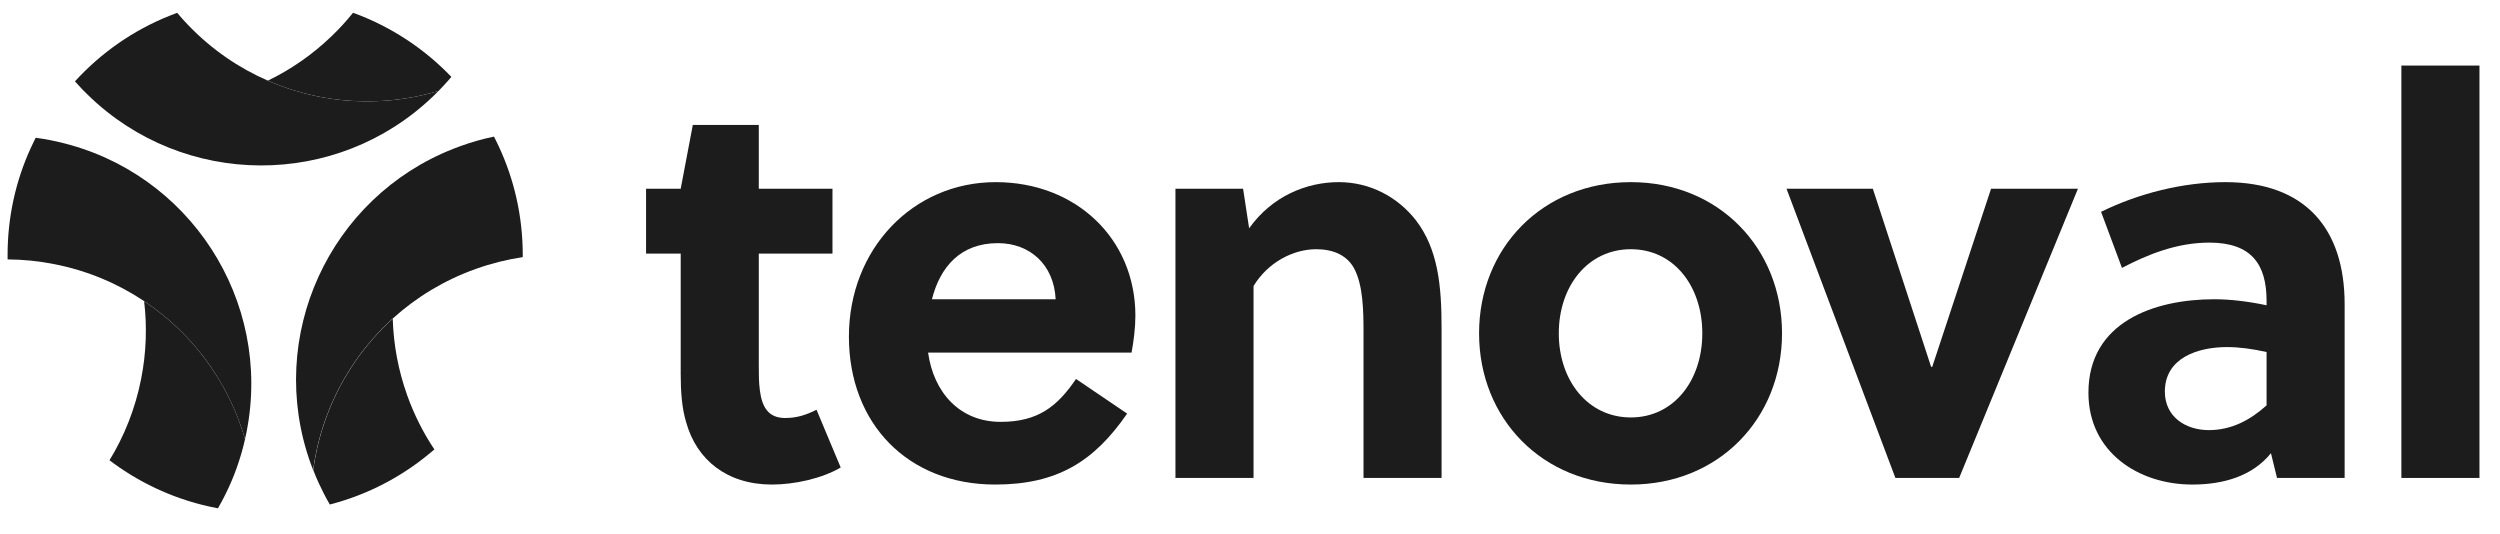 <svg width="89" height="19" viewBox="0 0 89 19" fill="none" xmlns="http://www.w3.org/2000/svg">
<path d="M29.636 9.028H27.013V13.021C27.013 13.335 27.013 13.609 27.052 13.902C27.13 14.509 27.365 14.881 27.952 14.881C28.383 14.881 28.716 14.764 29.068 14.587L29.929 16.643C29.264 17.034 28.285 17.25 27.483 17.25C25.877 17.25 24.801 16.369 24.429 15.038C24.272 14.529 24.233 13.922 24.233 13.315V9.028H23V6.719H24.233L24.664 4.448H27.013V6.719H29.636V9.028Z" fill="#1C1C1C"/>
<path d="M40.283 12.552H33.04C33.236 13.961 34.156 15.018 35.624 15.018C36.955 15.018 37.64 14.47 38.306 13.491L40.126 14.724C38.952 16.427 37.64 17.25 35.428 17.25C32.316 17.25 30.221 15.077 30.221 11.984C30.221 8.872 32.492 6.484 35.448 6.484C38.306 6.484 40.42 8.5 40.42 11.24C40.42 11.651 40.361 12.141 40.283 12.552ZM33.177 10.653H37.581C37.523 9.42 36.661 8.656 35.526 8.656C34.195 8.656 33.471 9.498 33.177 10.653Z" fill="#1C1C1C"/>
<path d="M41.846 6.719H44.254L44.469 8.128C45.291 6.973 46.525 6.484 47.66 6.484C48.776 6.484 49.754 7.012 50.4 7.834C51.203 8.872 51.32 10.203 51.32 11.671V17.015H48.541V11.808C48.541 11.044 48.521 10.183 48.228 9.596C47.973 9.087 47.464 8.872 46.857 8.872C46.035 8.872 45.135 9.342 44.626 10.183V17.015H41.846V6.719Z" fill="#1C1C1C"/>
<path d="M58.057 6.484C61.189 6.484 63.44 8.833 63.44 11.867C63.44 14.901 61.189 17.25 58.057 17.25C54.906 17.25 52.655 14.901 52.655 11.867C52.655 8.833 54.906 6.484 58.057 6.484ZM60.602 11.867C60.602 10.183 59.584 8.872 58.057 8.872C56.53 8.872 55.493 10.183 55.493 11.867C55.493 13.55 56.53 14.861 58.057 14.861C59.584 14.861 60.602 13.55 60.602 11.867Z" fill="#1C1C1C"/>
<path d="M70.882 6.719H73.975L69.746 17.015H67.476L63.6 6.719H66.673L68.748 13.061H68.787L70.882 6.719Z" fill="#1C1C1C"/>
<path d="M83.469 17.015H81.062L80.846 16.134C80.181 16.956 79.143 17.25 78.047 17.25C76.129 17.25 74.348 16.095 74.348 13.981C74.348 11.456 76.697 10.653 78.83 10.653C79.398 10.653 80.044 10.731 80.69 10.868V10.712C80.69 9.42 80.161 8.637 78.654 8.637C77.48 8.637 76.442 9.068 75.542 9.537L74.798 7.541C76.109 6.895 77.695 6.484 79.222 6.484C82.079 6.484 83.469 8.148 83.469 10.829V17.015ZM80.69 14.431V12.532C80.161 12.415 79.711 12.356 79.28 12.356C78.263 12.356 77.069 12.728 77.069 13.941C77.069 14.842 77.812 15.312 78.634 15.312C79.437 15.312 80.103 14.959 80.69 14.431Z" fill="#1C1C1C"/>
<path d="M88.269 2.334V17.015H85.489V2.334H88.269Z" fill="#1C1C1C"/>
<g clip-path="url(#clip0_319_984)">
<path d="M8.777 15.38C8.761 15.465 8.743 15.55 8.723 15.633C8.696 15.539 8.668 15.446 8.637 15.353C8.623 15.307 8.607 15.261 8.591 15.216C8.559 15.123 8.526 15.031 8.492 14.941C8.479 14.906 8.465 14.873 8.452 14.839C8.448 14.828 8.444 14.818 8.44 14.808C8.431 14.784 8.421 14.762 8.411 14.738C8.384 14.671 8.355 14.604 8.326 14.537C8.288 14.448 8.247 14.36 8.205 14.273C8.185 14.229 8.164 14.186 8.142 14.142C8.126 14.108 8.109 14.075 8.091 14.041C8.09 14.04 8.09 14.039 8.089 14.038C8.083 14.025 8.076 14.013 8.07 14C8.069 13.997 8.066 13.994 8.065 13.991C8.046 13.955 8.027 13.92 8.008 13.884C7.985 13.842 7.962 13.799 7.938 13.757C7.891 13.673 7.843 13.589 7.792 13.507C7.768 13.465 7.742 13.424 7.716 13.383C7.691 13.343 7.666 13.302 7.638 13.261C7.534 13.098 7.423 12.94 7.307 12.785C7.25 12.707 7.191 12.63 7.129 12.556C7.069 12.48 7.007 12.405 6.945 12.331C6.882 12.258 6.817 12.185 6.752 12.114C6.716 12.074 6.679 12.034 6.642 11.995C6.596 11.946 6.549 11.898 6.502 11.851C6.477 11.825 6.452 11.8 6.427 11.776C6.4 11.749 6.373 11.723 6.346 11.697C5.973 11.338 5.566 11.01 5.129 10.719C4.19 10.092 3.115 9.636 1.94 9.405C1.381 9.293 0.822 9.238 0.271 9.235C0.27 9.182 0.27 9.129 0.27 9.077C0.27 7.721 0.563 6.433 1.092 5.275C1.134 5.182 1.178 5.091 1.223 5C1.239 4.968 1.255 4.936 1.271 4.904C1.454 4.929 1.637 4.959 1.82 4.995C1.912 5.014 2.003 5.033 2.093 5.056C6.727 6.121 9.706 10.683 8.777 15.38Z" fill="#1C1C1C"/>
<path d="M8.723 15.635C8.686 15.8 8.644 15.966 8.597 16.128C8.396 16.828 8.112 17.486 7.759 18.095C7.755 18.094 7.75 18.093 7.745 18.092H7.745C7.729 18.09 7.713 18.086 7.697 18.084C6.346 17.823 5.1 17.267 4.03 16.484C3.995 16.458 3.959 16.431 3.924 16.404C3.915 16.398 3.907 16.392 3.898 16.385C4.428 15.519 4.815 14.547 5.024 13.492C5.209 12.555 5.239 11.622 5.13 10.721C5.567 11.012 5.974 11.339 6.347 11.699C6.374 11.725 6.401 11.751 6.428 11.777C6.453 11.802 6.478 11.827 6.503 11.852C6.55 11.9 6.597 11.947 6.643 11.997C6.68 12.036 6.717 12.075 6.753 12.116C6.818 12.187 6.883 12.26 6.946 12.333C7.008 12.407 7.07 12.482 7.13 12.557C7.191 12.633 7.249 12.709 7.308 12.787C7.423 12.942 7.534 13.1 7.639 13.263C7.665 13.303 7.692 13.344 7.717 13.385C7.743 13.426 7.768 13.467 7.793 13.508C7.844 13.591 7.892 13.675 7.939 13.759C7.963 13.801 7.986 13.844 8.009 13.886C8.028 13.922 8.047 13.957 8.066 13.993C8.067 13.996 8.07 13.999 8.071 14.002C8.077 14.014 8.084 14.027 8.09 14.04C8.091 14.041 8.091 14.042 8.092 14.043C8.109 14.076 8.126 14.11 8.143 14.144C8.164 14.187 8.185 14.231 8.206 14.274C8.248 14.362 8.289 14.45 8.327 14.539C8.356 14.606 8.385 14.672 8.412 14.74C8.422 14.763 8.431 14.786 8.441 14.81C8.445 14.82 8.449 14.83 8.453 14.841C8.466 14.875 8.48 14.908 8.493 14.943C8.527 15.033 8.56 15.125 8.592 15.217C8.607 15.263 8.623 15.309 8.638 15.355C8.667 15.448 8.696 15.541 8.723 15.635Z" fill="#1C1C1C"/>
<path d="M18.609 9.079C18.609 9.104 18.609 9.129 18.609 9.154C18.051 9.237 17.492 9.376 16.939 9.573C15.813 9.975 14.819 10.582 13.985 11.337C13.982 11.339 13.98 11.341 13.978 11.343H13.977C13.932 11.384 13.887 11.426 13.843 11.467C13.834 11.475 13.826 11.483 13.818 11.491C13.79 11.517 13.762 11.544 13.735 11.571C13.726 11.579 13.719 11.587 13.711 11.595C13.68 11.625 13.65 11.655 13.62 11.686C13.59 11.716 13.561 11.746 13.531 11.777C13.502 11.808 13.472 11.839 13.443 11.87C13.33 11.992 13.219 12.117 13.113 12.245C13.095 12.268 13.076 12.29 13.058 12.313C13.02 12.359 12.982 12.406 12.946 12.453C12.916 12.491 12.887 12.529 12.858 12.568C12.835 12.599 12.81 12.632 12.786 12.665C12.777 12.677 12.769 12.688 12.761 12.699C12.745 12.721 12.73 12.743 12.714 12.765C12.694 12.792 12.675 12.82 12.656 12.847C12.649 12.857 12.642 12.867 12.636 12.876C12.622 12.896 12.608 12.916 12.595 12.936C12.581 12.957 12.568 12.977 12.554 12.998C12.52 13.047 12.487 13.098 12.455 13.149C12.39 13.251 12.327 13.354 12.267 13.459C12.237 13.509 12.209 13.56 12.181 13.611C12.151 13.665 12.122 13.719 12.093 13.773C12.067 13.823 12.041 13.873 12.016 13.923C11.996 13.962 11.977 14.001 11.958 14.041C11.949 14.059 11.941 14.076 11.932 14.093C11.92 14.118 11.908 14.143 11.897 14.169C11.895 14.175 11.892 14.181 11.889 14.187C11.873 14.219 11.859 14.251 11.845 14.284C11.832 14.312 11.82 14.34 11.807 14.368C11.802 14.38 11.797 14.392 11.792 14.403C11.778 14.437 11.763 14.472 11.749 14.505C11.746 14.511 11.744 14.518 11.741 14.525C11.707 14.605 11.675 14.687 11.644 14.769C11.642 14.774 11.64 14.78 11.638 14.785C11.62 14.832 11.603 14.879 11.587 14.926C11.585 14.929 11.584 14.931 11.583 14.934C11.567 14.979 11.552 15.024 11.537 15.068C11.522 15.113 11.507 15.158 11.492 15.203C11.491 15.207 11.49 15.211 11.488 15.215C11.476 15.256 11.463 15.296 11.451 15.336C11.449 15.344 11.446 15.352 11.444 15.36C11.444 15.361 11.443 15.362 11.443 15.364C11.431 15.402 11.419 15.441 11.408 15.481C11.392 15.54 11.376 15.598 11.361 15.656C11.345 15.711 11.332 15.765 11.32 15.818C11.318 15.825 11.316 15.832 11.314 15.839C11.3 15.897 11.287 15.954 11.275 16.012C11.264 16.062 11.254 16.111 11.244 16.161C11.237 16.192 11.231 16.224 11.226 16.255C11.224 16.258 11.224 16.261 11.223 16.265C11.217 16.296 11.211 16.326 11.206 16.357C11.206 16.362 11.204 16.366 11.204 16.372C11.202 16.378 11.201 16.385 11.2 16.391C11.197 16.404 11.195 16.418 11.193 16.431C11.187 16.467 11.181 16.504 11.175 16.54C11.172 16.557 11.169 16.575 11.167 16.592C11.16 16.639 11.153 16.686 11.147 16.733C11.115 16.654 11.085 16.573 11.056 16.491C9.446 11.982 11.721 7.03 16.147 5.294C16.233 5.259 16.321 5.226 16.41 5.195C16.798 5.055 17.192 4.945 17.586 4.863C17.606 4.901 17.625 4.939 17.644 4.978C17.681 5.051 17.717 5.125 17.751 5.199C18.302 6.378 18.61 7.693 18.61 9.079H18.609Z" fill="#1C1C1C"/>
<path d="M15.463 15.999C15.453 16.008 15.444 16.016 15.435 16.024C15.397 16.056 15.36 16.088 15.322 16.119C14.308 16.967 13.107 17.6 11.79 17.948L11.741 17.96C11.599 17.716 11.469 17.463 11.349 17.202C11.278 17.049 11.213 16.892 11.152 16.734C11.158 16.687 11.165 16.64 11.172 16.593C11.175 16.576 11.178 16.558 11.18 16.541C11.186 16.505 11.192 16.468 11.198 16.432C11.2 16.419 11.203 16.405 11.206 16.392C11.206 16.386 11.207 16.379 11.209 16.373C11.21 16.367 11.211 16.363 11.211 16.358C11.217 16.327 11.222 16.297 11.228 16.266C11.229 16.262 11.229 16.259 11.231 16.256C11.236 16.225 11.242 16.193 11.249 16.162C11.259 16.112 11.269 16.063 11.28 16.013C11.293 15.956 11.305 15.898 11.319 15.84C11.321 15.833 11.323 15.826 11.325 15.819C11.326 15.812 11.328 15.805 11.33 15.799C11.341 15.752 11.353 15.705 11.366 15.658C11.381 15.599 11.396 15.541 11.414 15.482C11.425 15.443 11.436 15.403 11.448 15.365C11.448 15.363 11.448 15.362 11.449 15.361C11.451 15.353 11.454 15.345 11.456 15.337C11.467 15.302 11.478 15.267 11.489 15.231C11.491 15.226 11.492 15.221 11.493 15.216C11.495 15.212 11.496 15.208 11.498 15.204C11.512 15.159 11.527 15.114 11.543 15.069C11.558 15.021 11.575 14.974 11.592 14.927C11.608 14.88 11.626 14.833 11.643 14.786C11.645 14.781 11.647 14.775 11.649 14.77C11.68 14.688 11.713 14.607 11.746 14.526C11.749 14.52 11.751 14.512 11.754 14.506C11.768 14.473 11.783 14.438 11.797 14.404C11.802 14.393 11.807 14.381 11.812 14.369C11.825 14.341 11.837 14.313 11.85 14.285C11.864 14.252 11.879 14.22 11.894 14.188C11.897 14.182 11.899 14.176 11.902 14.17C11.922 14.127 11.942 14.084 11.963 14.042C11.982 14.002 12.001 13.963 12.021 13.924C12.046 13.874 12.072 13.824 12.098 13.774C12.127 13.72 12.156 13.666 12.186 13.612C12.188 13.608 12.19 13.604 12.192 13.6C12.219 13.553 12.245 13.507 12.272 13.46C12.332 13.355 12.395 13.252 12.46 13.15C12.492 13.099 12.525 13.049 12.559 12.999C12.572 12.978 12.586 12.958 12.6 12.938C12.606 12.927 12.613 12.916 12.62 12.906C12.627 12.897 12.634 12.887 12.641 12.877C12.647 12.868 12.654 12.858 12.661 12.848C12.68 12.821 12.699 12.793 12.719 12.766C12.735 12.744 12.75 12.722 12.766 12.7C12.774 12.689 12.782 12.678 12.791 12.666C12.815 12.633 12.839 12.6 12.864 12.569C12.892 12.53 12.921 12.492 12.951 12.454C12.987 12.407 13.025 12.36 13.063 12.314C13.081 12.291 13.1 12.269 13.118 12.246C13.225 12.118 13.335 11.993 13.448 11.871C13.477 11.84 13.507 11.809 13.537 11.778C13.566 11.747 13.595 11.717 13.625 11.687C13.655 11.656 13.685 11.626 13.716 11.596C13.724 11.588 13.732 11.58 13.74 11.572C13.767 11.545 13.795 11.518 13.823 11.492C13.831 11.485 13.839 11.476 13.848 11.468C13.892 11.426 13.937 11.385 13.982 11.344C13.982 11.354 13.983 11.363 13.983 11.372C14.011 12.27 14.178 13.179 14.495 14.07C14.744 14.766 15.071 15.411 15.463 15.999Z" fill="#1C1C1C"/>
<path d="M15.612 3.238C15.553 3.299 15.491 3.361 15.428 3.42C11.979 6.74 6.531 6.7 3.129 3.379C3.061 3.314 2.996 3.248 2.93 3.181C2.84 3.087 2.753 2.992 2.668 2.896L2.67 2.894C3.595 1.881 4.744 1.076 6.041 0.559C6.098 0.535 6.157 0.513 6.215 0.491C6.246 0.479 6.277 0.468 6.308 0.457C6.434 0.608 6.566 0.755 6.705 0.899C7.536 1.762 8.501 2.421 9.535 2.871C9.593 2.896 9.649 2.921 9.708 2.944C9.756 2.964 9.805 2.984 9.855 3.003C9.903 3.022 9.953 3.041 10.003 3.059C10.025 3.068 10.046 3.076 10.068 3.083C10.122 3.103 10.176 3.122 10.23 3.14C10.259 3.15 10.287 3.159 10.315 3.168C10.347 3.179 10.38 3.189 10.414 3.2C10.529 3.237 10.646 3.271 10.763 3.302C10.822 3.318 10.882 3.334 10.941 3.348C11.014 3.366 11.089 3.384 11.163 3.4C11.199 3.408 11.236 3.416 11.274 3.424C11.32 3.434 11.367 3.443 11.413 3.452C11.448 3.458 11.482 3.465 11.518 3.471C11.622 3.49 11.727 3.506 11.832 3.521C11.907 3.532 11.982 3.541 12.057 3.55C12.095 3.554 12.132 3.559 12.17 3.562C12.207 3.566 12.245 3.57 12.283 3.573C12.314 3.576 12.346 3.578 12.377 3.58C12.385 3.581 12.393 3.582 12.401 3.582C12.415 3.584 12.428 3.585 12.442 3.586C12.464 3.588 12.486 3.589 12.508 3.59C12.54 3.592 12.572 3.594 12.604 3.595C12.609 3.597 12.615 3.597 12.621 3.597C12.734 3.602 12.847 3.606 12.961 3.607C13.105 3.609 13.25 3.608 13.395 3.602H13.4C13.451 3.601 13.5 3.598 13.551 3.595C13.579 3.594 13.608 3.592 13.637 3.59C13.677 3.588 13.717 3.585 13.757 3.582C13.796 3.579 13.836 3.576 13.875 3.572C13.928 3.567 13.982 3.562 14.035 3.556C14.075 3.552 14.116 3.547 14.156 3.542C14.161 3.541 14.166 3.54 14.172 3.54C14.177 3.54 14.182 3.539 14.187 3.538C14.213 3.535 14.238 3.532 14.263 3.528C14.3 3.523 14.335 3.518 14.371 3.512C14.399 3.509 14.426 3.505 14.454 3.5L14.467 3.498C14.506 3.492 14.546 3.485 14.585 3.479C14.606 3.474 14.626 3.471 14.646 3.467C14.652 3.466 14.659 3.465 14.665 3.464C14.71 3.456 14.755 3.448 14.799 3.439C14.821 3.435 14.842 3.431 14.863 3.426C14.957 3.407 15.051 3.386 15.144 3.363C15.196 3.351 15.249 3.338 15.301 3.324C15.405 3.297 15.509 3.268 15.612 3.238Z" fill="#1C1C1C"/>
<path d="M16.068 2.737C16.032 2.78 15.995 2.823 15.958 2.866C15.847 2.992 15.732 3.116 15.612 3.238C15.509 3.269 15.405 3.297 15.301 3.324C15.249 3.338 15.196 3.35 15.144 3.363C15.051 3.386 14.957 3.406 14.863 3.426C14.841 3.43 14.82 3.435 14.799 3.439C14.755 3.447 14.71 3.456 14.665 3.464C14.659 3.465 14.652 3.466 14.646 3.467C14.625 3.471 14.605 3.474 14.585 3.478C14.546 3.485 14.506 3.492 14.467 3.498L14.454 3.499C14.426 3.505 14.399 3.509 14.371 3.512C14.335 3.518 14.299 3.523 14.263 3.527C14.237 3.532 14.212 3.535 14.187 3.538C14.182 3.539 14.177 3.539 14.171 3.54C14.166 3.54 14.161 3.541 14.156 3.541C14.115 3.547 14.075 3.551 14.035 3.556C13.982 3.561 13.928 3.567 13.875 3.572C13.835 3.575 13.796 3.579 13.757 3.582C13.717 3.585 13.677 3.588 13.637 3.59C13.608 3.592 13.579 3.594 13.55 3.595C13.5 3.598 13.45 3.6 13.4 3.602H13.394C13.249 3.607 13.105 3.609 12.961 3.607C12.847 3.606 12.734 3.602 12.621 3.596C12.615 3.596 12.609 3.596 12.603 3.595C12.572 3.593 12.54 3.592 12.508 3.59C12.486 3.589 12.464 3.588 12.442 3.586C12.428 3.585 12.415 3.584 12.401 3.582C12.393 3.582 12.385 3.581 12.377 3.58C12.346 3.578 12.314 3.575 12.283 3.572C12.245 3.569 12.207 3.565 12.17 3.562C12.132 3.558 12.095 3.554 12.057 3.55C11.982 3.541 11.907 3.532 11.832 3.521C11.726 3.506 11.622 3.489 11.517 3.471C11.482 3.465 11.448 3.458 11.413 3.451C11.367 3.443 11.32 3.433 11.274 3.424C11.236 3.416 11.199 3.408 11.163 3.4C11.089 3.384 11.014 3.366 10.941 3.348C10.882 3.333 10.822 3.318 10.763 3.302C10.646 3.27 10.529 3.236 10.414 3.2C10.38 3.189 10.347 3.179 10.315 3.168C10.286 3.159 10.258 3.149 10.23 3.14C10.176 3.121 10.122 3.103 10.068 3.083C10.046 3.076 10.025 3.068 10.002 3.059C9.953 3.041 9.903 3.022 9.855 3.003C9.805 2.984 9.756 2.964 9.707 2.944C9.649 2.92 9.592 2.896 9.535 2.871C10.351 2.477 11.121 1.947 11.809 1.284C12.083 1.02 12.336 0.744 12.568 0.455C12.594 0.463 12.619 0.473 12.644 0.482C12.703 0.504 12.762 0.527 12.821 0.55C14.053 1.039 15.155 1.787 16.058 2.726C16.061 2.73 16.064 2.733 16.068 2.737Z" fill="#1C1C1C"/>
</g>
<defs>
<clipPath id="clip0_319_984">
<rect width="18.342" height="17.64" fill="white" transform="translate(0.27 0.455)"/>
</clipPath>
</defs>
</svg>
